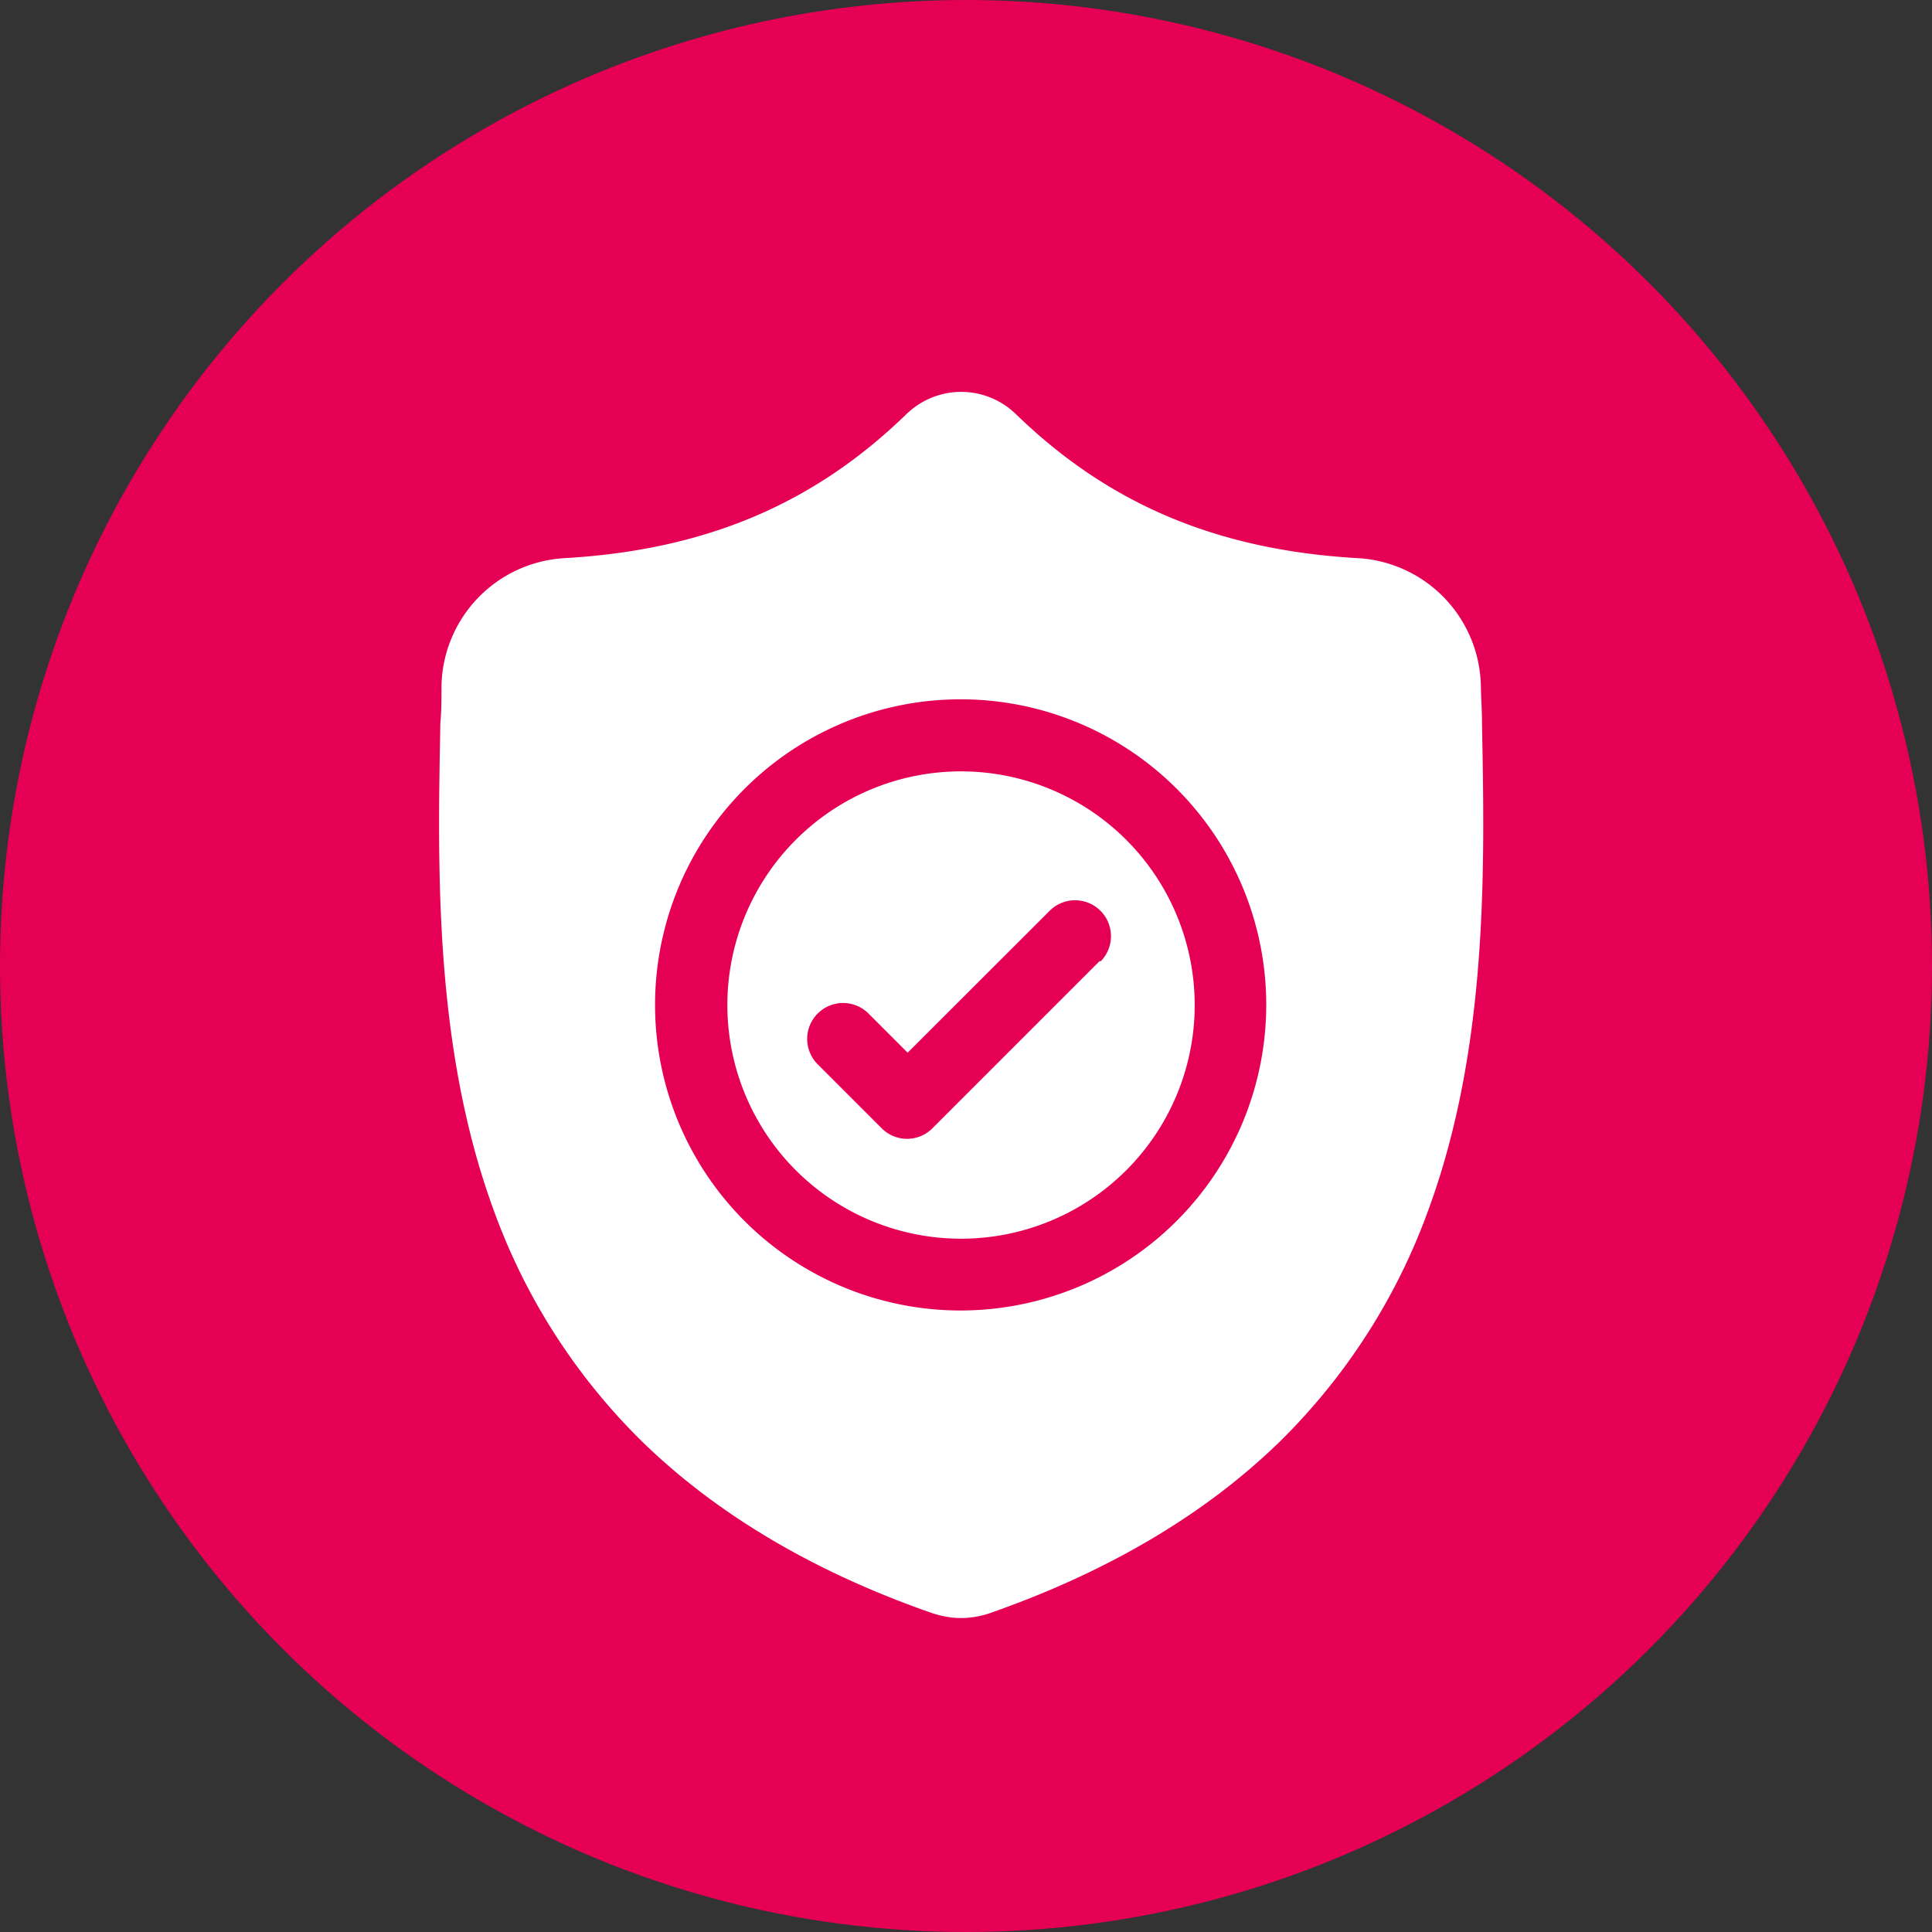<svg id="Ebene_1" data-name="Ebene 1" xmlns="http://www.w3.org/2000/svg" viewBox="0 0 148 148"><rect x="0" y="0" width="148" height="148" fill="#333333" stroke="none"/><defs><style>.cls-1{fill:#e50056;}.cls-2{fill:#fff;}</style></defs><title>kunden-erwarten-mehr-icon-4</title><circle class="cls-1" cx="74" cy="74" r="74"/><g id="surface1"><path class="cls-2" d="M307.63,171.09A17.9,17.9,0,1,0,325.52,189,17.91,17.91,0,0,0,307.63,171.09Zm10.62,14.52-12.82,12.82a2.74,2.74,0,0,1-3.89,0l-4.9-4.9a2.75,2.75,0,1,1,3.89-3.89l3,3,10.88-10.87a2.75,2.75,0,0,1,3.89,3.89Z" transform="translate(-234 -112)"/><path class="cls-2" d="M347.53,167.5v-.07c0-.9-.07-1.86-.09-2.92a10,10,0,0,0-9.37-9.75c-10.8-.61-19.16-4.13-26.29-11.08l-.07-.06a6,6,0,0,0-8.16,0l-.07.06c-7.13,6.95-15.49,10.47-26.29,11.08a10,10,0,0,0-9.37,9.75c0,1.06,0,2-.09,2.92v.17c-.21,11-.47,24.72,4.11,37.16a47.4,47.4,0,0,0,11.35,17.67c5.71,5.57,13.18,10,22.21,13.14a6.75,6.75,0,0,0,.91.24,6.29,6.29,0,0,0,2.64,0,6,6,0,0,0,.92-.25c9-3.15,16.48-7.57,22.18-13.14a47.48,47.48,0,0,0,11.35-17.68C348,192.27,347.74,178.53,347.53,167.5Zm-39.9,44.89A23.41,23.41,0,1,1,331,189,23.43,23.43,0,0,1,307.63,212.39Z" transform="translate(-234 -112)"/></g></svg>